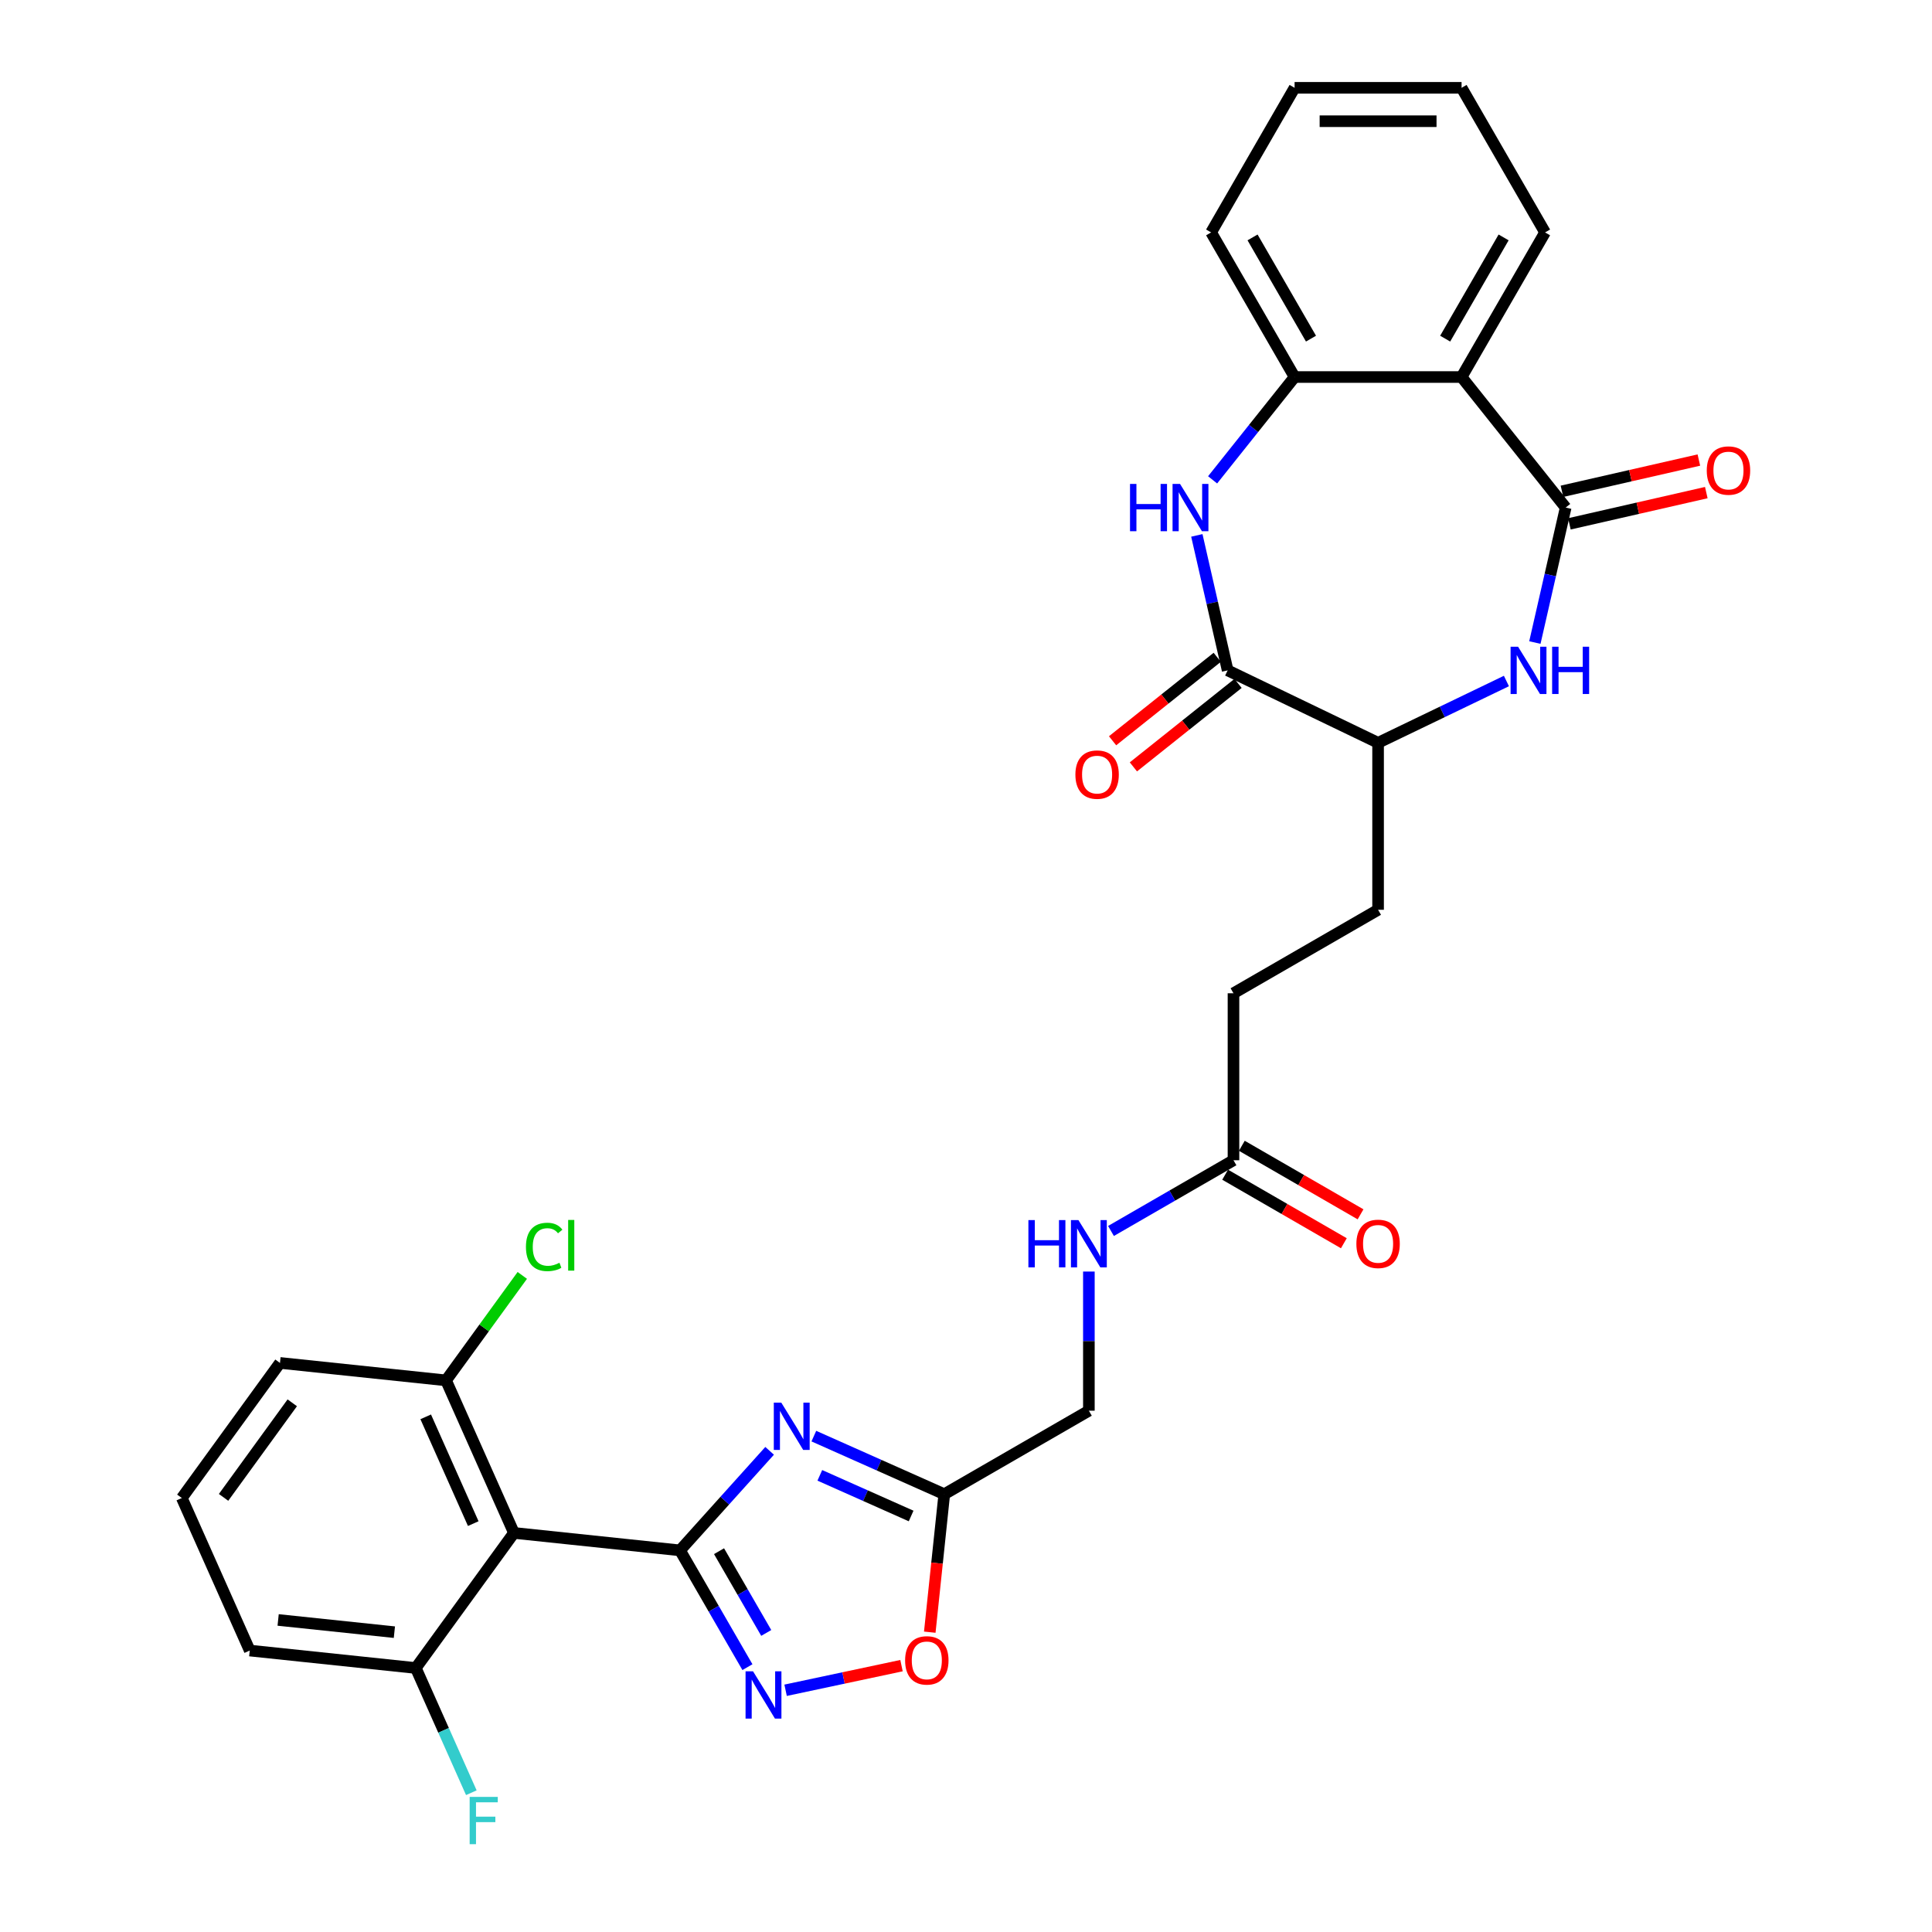 <?xml version='1.0' encoding='iso-8859-1'?>
<svg version='1.1' baseProfile='full'
              xmlns='http://www.w3.org/2000/svg'
                      xmlns:rdkit='http://www.rdkit.org/xml'
                      xmlns:xlink='http://www.w3.org/1999/xlink'
                  xml:space='preserve'
width='1000px' height='1000px' viewBox='0 0 1000 1000'>
<!-- END OF HEADER -->
<rect style='opacity:1.0;fill:#FFFFFF;stroke:none' width='1000' height='1000' x='0' y='0'> </rect>
<path class='bond-0' d='M 351.97,802.468 L 375.163,776.708' style='fill:none;fill-rule:evenodd;stroke:#000000;stroke-width:6px;stroke-linecap:butt;stroke-linejoin:miter;stroke-opacity:1' />
<path class='bond-0' d='M 375.163,776.708 L 398.357,750.949' style='fill:none;fill-rule:evenodd;stroke:#0000FF;stroke-width:6px;stroke-linecap:butt;stroke-linejoin:miter;stroke-opacity:1' />
<path class='bond-2' d='M 351.97,802.468 L 369.42,832.692' style='fill:none;fill-rule:evenodd;stroke:#000000;stroke-width:6px;stroke-linecap:butt;stroke-linejoin:miter;stroke-opacity:1' />
<path class='bond-2' d='M 369.42,832.692 L 386.87,862.916' style='fill:none;fill-rule:evenodd;stroke:#0000FF;stroke-width:6px;stroke-linecap:butt;stroke-linejoin:miter;stroke-opacity:1' />
<path class='bond-2' d='M 372.174,802.892 L 384.389,824.049' style='fill:none;fill-rule:evenodd;stroke:#000000;stroke-width:6px;stroke-linecap:butt;stroke-linejoin:miter;stroke-opacity:1' />
<path class='bond-2' d='M 384.389,824.049 L 396.604,845.206' style='fill:none;fill-rule:evenodd;stroke:#0000FF;stroke-width:6px;stroke-linecap:butt;stroke-linejoin:miter;stroke-opacity:1' />
<path class='bond-5' d='M 351.97,802.468 L 266.017,793.434' style='fill:none;fill-rule:evenodd;stroke:#000000;stroke-width:6px;stroke-linecap:butt;stroke-linejoin:miter;stroke-opacity:1' />
<path class='bond-8' d='M 421.243,743.335 L 454.998,758.364' style='fill:none;fill-rule:evenodd;stroke:#0000FF;stroke-width:6px;stroke-linecap:butt;stroke-linejoin:miter;stroke-opacity:1' />
<path class='bond-8' d='M 454.998,758.364 L 488.754,773.393' style='fill:none;fill-rule:evenodd;stroke:#000000;stroke-width:6px;stroke-linecap:butt;stroke-linejoin:miter;stroke-opacity:1' />
<path class='bond-8' d='M 424.339,763.635 L 447.968,774.155' style='fill:none;fill-rule:evenodd;stroke:#0000FF;stroke-width:6px;stroke-linecap:butt;stroke-linejoin:miter;stroke-opacity:1' />
<path class='bond-8' d='M 447.968,774.155 L 471.597,784.675' style='fill:none;fill-rule:evenodd;stroke:#000000;stroke-width:6px;stroke-linecap:butt;stroke-linejoin:miter;stroke-opacity:1' />
<path class='bond-1' d='M 810.393,262.719 L 802.421,297.649' style='fill:none;fill-rule:evenodd;stroke:#000000;stroke-width:6px;stroke-linecap:butt;stroke-linejoin:miter;stroke-opacity:1' />
<path class='bond-1' d='M 802.421,297.649 L 794.448,332.579' style='fill:none;fill-rule:evenodd;stroke:#0000FF;stroke-width:6px;stroke-linecap:butt;stroke-linejoin:miter;stroke-opacity:1' />
<path class='bond-6' d='M 810.393,262.719 L 756.508,195.149' style='fill:none;fill-rule:evenodd;stroke:#000000;stroke-width:6px;stroke-linecap:butt;stroke-linejoin:miter;stroke-opacity:1' />
<path class='bond-15' d='M 812.316,271.145 L 847.748,263.058' style='fill:none;fill-rule:evenodd;stroke:#000000;stroke-width:6px;stroke-linecap:butt;stroke-linejoin:miter;stroke-opacity:1' />
<path class='bond-15' d='M 847.748,263.058 L 883.179,254.971' style='fill:none;fill-rule:evenodd;stroke:#FF0000;stroke-width:6px;stroke-linecap:butt;stroke-linejoin:miter;stroke-opacity:1' />
<path class='bond-15' d='M 808.47,254.293 L 843.902,246.206' style='fill:none;fill-rule:evenodd;stroke:#000000;stroke-width:6px;stroke-linecap:butt;stroke-linejoin:miter;stroke-opacity:1' />
<path class='bond-15' d='M 843.902,246.206 L 879.333,238.119' style='fill:none;fill-rule:evenodd;stroke:#FF0000;stroke-width:6px;stroke-linecap:butt;stroke-linejoin:miter;stroke-opacity:1' />
<path class='bond-10' d='M 406.625,874.882 L 436.621,868.507' style='fill:none;fill-rule:evenodd;stroke:#0000FF;stroke-width:6px;stroke-linecap:butt;stroke-linejoin:miter;stroke-opacity:1' />
<path class='bond-10' d='M 436.621,868.507 L 466.616,862.131' style='fill:none;fill-rule:evenodd;stroke:#FF0000;stroke-width:6px;stroke-linecap:butt;stroke-linejoin:miter;stroke-opacity:1' />
<path class='bond-3' d='M 619.483,277.118 L 627.455,312.048' style='fill:none;fill-rule:evenodd;stroke:#0000FF;stroke-width:6px;stroke-linecap:butt;stroke-linejoin:miter;stroke-opacity:1' />
<path class='bond-3' d='M 627.455,312.048 L 635.428,346.978' style='fill:none;fill-rule:evenodd;stroke:#000000;stroke-width:6px;stroke-linecap:butt;stroke-linejoin:miter;stroke-opacity:1' />
<path class='bond-9' d='M 627.639,248.37 L 648.86,221.759' style='fill:none;fill-rule:evenodd;stroke:#0000FF;stroke-width:6px;stroke-linecap:butt;stroke-linejoin:miter;stroke-opacity:1' />
<path class='bond-9' d='M 648.86,221.759 L 670.082,195.149' style='fill:none;fill-rule:evenodd;stroke:#000000;stroke-width:6px;stroke-linecap:butt;stroke-linejoin:miter;stroke-opacity:1' />
<path class='bond-4' d='M 779.719,352.489 L 746.507,368.483' style='fill:none;fill-rule:evenodd;stroke:#0000FF;stroke-width:6px;stroke-linecap:butt;stroke-linejoin:miter;stroke-opacity:1' />
<path class='bond-4' d='M 746.507,368.483 L 713.295,384.477' style='fill:none;fill-rule:evenodd;stroke:#000000;stroke-width:6px;stroke-linecap:butt;stroke-linejoin:miter;stroke-opacity:1' />
<path class='bond-13' d='M 266.017,793.434 L 230.865,714.48' style='fill:none;fill-rule:evenodd;stroke:#000000;stroke-width:6px;stroke-linecap:butt;stroke-linejoin:miter;stroke-opacity:1' />
<path class='bond-13' d='M 244.953,788.621 L 220.347,733.353' style='fill:none;fill-rule:evenodd;stroke:#000000;stroke-width:6px;stroke-linecap:butt;stroke-linejoin:miter;stroke-opacity:1' />
<path class='bond-14' d='M 266.017,793.434 L 215.217,863.354' style='fill:none;fill-rule:evenodd;stroke:#000000;stroke-width:6px;stroke-linecap:butt;stroke-linejoin:miter;stroke-opacity:1' />
<path class='bond-24' d='M 756.508,195.149 L 799.721,120.302' style='fill:none;fill-rule:evenodd;stroke:#000000;stroke-width:6px;stroke-linecap:butt;stroke-linejoin:miter;stroke-opacity:1' />
<path class='bond-24' d='M 748.02,175.279 L 778.269,122.886' style='fill:none;fill-rule:evenodd;stroke:#000000;stroke-width:6px;stroke-linecap:butt;stroke-linejoin:miter;stroke-opacity:1' />
<path class='bond-33' d='M 756.508,195.149 L 670.082,195.149' style='fill:none;fill-rule:evenodd;stroke:#000000;stroke-width:6px;stroke-linecap:butt;stroke-linejoin:miter;stroke-opacity:1' />
<path class='bond-7' d='M 635.428,346.978 L 713.295,384.477' style='fill:none;fill-rule:evenodd;stroke:#000000;stroke-width:6px;stroke-linecap:butt;stroke-linejoin:miter;stroke-opacity:1' />
<path class='bond-16' d='M 630.039,340.221 L 602.952,361.822' style='fill:none;fill-rule:evenodd;stroke:#000000;stroke-width:6px;stroke-linecap:butt;stroke-linejoin:miter;stroke-opacity:1' />
<path class='bond-16' d='M 602.952,361.822 L 575.865,383.424' style='fill:none;fill-rule:evenodd;stroke:#FF0000;stroke-width:6px;stroke-linecap:butt;stroke-linejoin:miter;stroke-opacity:1' />
<path class='bond-16' d='M 640.816,353.735 L 613.729,375.336' style='fill:none;fill-rule:evenodd;stroke:#000000;stroke-width:6px;stroke-linecap:butt;stroke-linejoin:miter;stroke-opacity:1' />
<path class='bond-16' d='M 613.729,375.336 L 586.642,396.938' style='fill:none;fill-rule:evenodd;stroke:#FF0000;stroke-width:6px;stroke-linecap:butt;stroke-linejoin:miter;stroke-opacity:1' />
<path class='bond-20' d='M 488.754,773.393 L 563.601,730.18' style='fill:none;fill-rule:evenodd;stroke:#000000;stroke-width:6px;stroke-linecap:butt;stroke-linejoin:miter;stroke-opacity:1' />
<path class='bond-31' d='M 488.754,773.393 L 485.001,809.101' style='fill:none;fill-rule:evenodd;stroke:#000000;stroke-width:6px;stroke-linecap:butt;stroke-linejoin:miter;stroke-opacity:1' />
<path class='bond-31' d='M 485.001,809.101 L 481.248,844.809' style='fill:none;fill-rule:evenodd;stroke:#FF0000;stroke-width:6px;stroke-linecap:butt;stroke-linejoin:miter;stroke-opacity:1' />
<path class='bond-25' d='M 670.082,195.149 L 626.869,120.302' style='fill:none;fill-rule:evenodd;stroke:#000000;stroke-width:6px;stroke-linecap:butt;stroke-linejoin:miter;stroke-opacity:1' />
<path class='bond-25' d='M 678.569,175.279 L 648.32,122.886' style='fill:none;fill-rule:evenodd;stroke:#000000;stroke-width:6px;stroke-linecap:butt;stroke-linejoin:miter;stroke-opacity:1' />
<path class='bond-11' d='M 713.295,384.477 L 713.295,470.903' style='fill:none;fill-rule:evenodd;stroke:#000000;stroke-width:6px;stroke-linecap:butt;stroke-linejoin:miter;stroke-opacity:1' />
<path class='bond-12' d='M 638.448,600.541 L 606.746,618.845' style='fill:none;fill-rule:evenodd;stroke:#000000;stroke-width:6px;stroke-linecap:butt;stroke-linejoin:miter;stroke-opacity:1' />
<path class='bond-12' d='M 606.746,618.845 L 575.044,637.148' style='fill:none;fill-rule:evenodd;stroke:#0000FF;stroke-width:6px;stroke-linecap:butt;stroke-linejoin:miter;stroke-opacity:1' />
<path class='bond-18' d='M 634.126,608.026 L 664.852,625.766' style='fill:none;fill-rule:evenodd;stroke:#000000;stroke-width:6px;stroke-linecap:butt;stroke-linejoin:miter;stroke-opacity:1' />
<path class='bond-18' d='M 664.852,625.766 L 695.577,643.505' style='fill:none;fill-rule:evenodd;stroke:#FF0000;stroke-width:6px;stroke-linecap:butt;stroke-linejoin:miter;stroke-opacity:1' />
<path class='bond-18' d='M 642.769,593.057 L 673.495,610.796' style='fill:none;fill-rule:evenodd;stroke:#000000;stroke-width:6px;stroke-linecap:butt;stroke-linejoin:miter;stroke-opacity:1' />
<path class='bond-18' d='M 673.495,610.796 L 704.22,628.535' style='fill:none;fill-rule:evenodd;stroke:#FF0000;stroke-width:6px;stroke-linecap:butt;stroke-linejoin:miter;stroke-opacity:1' />
<path class='bond-21' d='M 638.448,600.541 L 638.448,514.116' style='fill:none;fill-rule:evenodd;stroke:#000000;stroke-width:6px;stroke-linecap:butt;stroke-linejoin:miter;stroke-opacity:1' />
<path class='bond-23' d='M 230.865,714.48 L 250.601,687.315' style='fill:none;fill-rule:evenodd;stroke:#000000;stroke-width:6px;stroke-linecap:butt;stroke-linejoin:miter;stroke-opacity:1' />
<path class='bond-23' d='M 250.601,687.315 L 270.337,660.151' style='fill:none;fill-rule:evenodd;stroke:#00CC00;stroke-width:6px;stroke-linecap:butt;stroke-linejoin:miter;stroke-opacity:1' />
<path class='bond-27' d='M 230.865,714.48 L 144.912,705.446' style='fill:none;fill-rule:evenodd;stroke:#000000;stroke-width:6px;stroke-linecap:butt;stroke-linejoin:miter;stroke-opacity:1' />
<path class='bond-22' d='M 215.217,863.354 L 229.588,895.631' style='fill:none;fill-rule:evenodd;stroke:#000000;stroke-width:6px;stroke-linecap:butt;stroke-linejoin:miter;stroke-opacity:1' />
<path class='bond-22' d='M 229.588,895.631 L 243.959,927.909' style='fill:none;fill-rule:evenodd;stroke:#33CCCC;stroke-width:6px;stroke-linecap:butt;stroke-linejoin:miter;stroke-opacity:1' />
<path class='bond-28' d='M 215.217,863.354 L 129.265,854.32' style='fill:none;fill-rule:evenodd;stroke:#000000;stroke-width:6px;stroke-linecap:butt;stroke-linejoin:miter;stroke-opacity:1' />
<path class='bond-28' d='M 204.131,844.808 L 143.965,838.484' style='fill:none;fill-rule:evenodd;stroke:#000000;stroke-width:6px;stroke-linecap:butt;stroke-linejoin:miter;stroke-opacity:1' />
<path class='bond-17' d='M 563.601,658.153 L 563.601,694.167' style='fill:none;fill-rule:evenodd;stroke:#0000FF;stroke-width:6px;stroke-linecap:butt;stroke-linejoin:miter;stroke-opacity:1' />
<path class='bond-17' d='M 563.601,694.167 L 563.601,730.18' style='fill:none;fill-rule:evenodd;stroke:#000000;stroke-width:6px;stroke-linecap:butt;stroke-linejoin:miter;stroke-opacity:1' />
<path class='bond-19' d='M 713.295,470.903 L 638.448,514.116' style='fill:none;fill-rule:evenodd;stroke:#000000;stroke-width:6px;stroke-linecap:butt;stroke-linejoin:miter;stroke-opacity:1' />
<path class='bond-29' d='M 799.721,120.302 L 756.508,45.455' style='fill:none;fill-rule:evenodd;stroke:#000000;stroke-width:6px;stroke-linecap:butt;stroke-linejoin:miter;stroke-opacity:1' />
<path class='bond-30' d='M 626.869,120.302 L 670.082,45.455' style='fill:none;fill-rule:evenodd;stroke:#000000;stroke-width:6px;stroke-linecap:butt;stroke-linejoin:miter;stroke-opacity:1' />
<path class='bond-26' d='M 94.112,775.366 L 129.265,854.32' style='fill:none;fill-rule:evenodd;stroke:#000000;stroke-width:6px;stroke-linecap:butt;stroke-linejoin:miter;stroke-opacity:1' />
<path class='bond-32' d='M 94.112,775.366 L 144.912,705.446' style='fill:none;fill-rule:evenodd;stroke:#000000;stroke-width:6px;stroke-linecap:butt;stroke-linejoin:miter;stroke-opacity:1' />
<path class='bond-32' d='M 115.716,775.038 L 151.276,726.094' style='fill:none;fill-rule:evenodd;stroke:#000000;stroke-width:6px;stroke-linecap:butt;stroke-linejoin:miter;stroke-opacity:1' />
<path class='bond-34' d='M 756.508,45.455 L 670.082,45.455' style='fill:none;fill-rule:evenodd;stroke:#000000;stroke-width:6px;stroke-linecap:butt;stroke-linejoin:miter;stroke-opacity:1' />
<path class='bond-34' d='M 743.544,62.74 L 683.046,62.74' style='fill:none;fill-rule:evenodd;stroke:#000000;stroke-width:6px;stroke-linecap:butt;stroke-linejoin:miter;stroke-opacity:1' />
<path  class='atom-1' d='M 404.39 726.003
L 412.41 738.967
Q 413.205 740.246, 414.484 742.562
Q 415.763 744.878, 415.832 745.016
L 415.832 726.003
L 419.082 726.003
L 419.082 750.479
L 415.729 750.479
L 407.121 736.305
Q 406.118 734.645, 405.046 732.744
Q 404.009 730.843, 403.698 730.255
L 403.698 750.479
L 400.518 750.479
L 400.518 726.003
L 404.39 726.003
' fill='#0000FF'/>
<path  class='atom-3' d='M 389.772 865.077
L 397.793 878.041
Q 398.588 879.32, 399.867 881.636
Q 401.146 883.952, 401.215 884.09
L 401.215 865.077
L 404.465 865.077
L 404.465 889.552
L 401.111 889.552
L 392.503 875.379
Q 391.501 873.719, 390.429 871.818
Q 389.392 869.917, 389.081 869.329
L 389.081 889.552
L 385.9 889.552
L 385.9 865.077
L 389.772 865.077
' fill='#0000FF'/>
<path  class='atom-4' d='M 584.893 250.481
L 588.211 250.481
L 588.211 260.887
L 600.726 260.887
L 600.726 250.481
L 604.045 250.481
L 604.045 274.957
L 600.726 274.957
L 600.726 263.652
L 588.211 263.652
L 588.211 274.957
L 584.893 274.957
L 584.893 250.481
' fill='#0000FF'/>
<path  class='atom-4' d='M 610.786 250.481
L 618.806 263.445
Q 619.601 264.724, 620.88 267.04
Q 622.16 269.357, 622.229 269.495
L 622.229 250.481
L 625.478 250.481
L 625.478 274.957
L 622.125 274.957
L 613.517 260.783
Q 612.514 259.124, 611.443 257.222
Q 610.406 255.321, 610.094 254.733
L 610.094 274.957
L 606.914 274.957
L 606.914 250.481
L 610.786 250.481
' fill='#0000FF'/>
<path  class='atom-5' d='M 785.751 334.74
L 793.772 347.704
Q 794.567 348.983, 795.846 351.299
Q 797.125 353.616, 797.194 353.754
L 797.194 334.74
L 800.444 334.74
L 800.444 359.216
L 797.091 359.216
L 788.483 345.042
Q 787.48 343.383, 786.408 341.481
Q 785.371 339.58, 785.06 338.992
L 785.06 359.216
L 781.88 359.216
L 781.88 334.74
L 785.751 334.74
' fill='#0000FF'/>
<path  class='atom-5' d='M 803.382 334.74
L 806.701 334.74
L 806.701 345.146
L 819.216 345.146
L 819.216 334.74
L 822.534 334.74
L 822.534 359.216
L 819.216 359.216
L 819.216 347.911
L 806.701 347.911
L 806.701 359.216
L 803.382 359.216
L 803.382 334.74
' fill='#0000FF'/>
<path  class='atom-11' d='M 468.484 859.415
Q 468.484 853.538, 471.388 850.254
Q 474.292 846.969, 479.72 846.969
Q 485.147 846.969, 488.051 850.254
Q 490.955 853.538, 490.955 859.415
Q 490.955 865.361, 488.017 868.749
Q 485.078 872.102, 479.72 872.102
Q 474.327 872.102, 471.388 868.749
Q 468.484 865.395, 468.484 859.415
M 479.72 869.336
Q 483.453 869.336, 485.458 866.847
Q 487.498 864.324, 487.498 859.415
Q 487.498 854.609, 485.458 852.19
Q 483.453 849.735, 479.72 849.735
Q 475.986 849.735, 473.947 852.155
Q 471.941 854.575, 471.941 859.415
Q 471.941 864.358, 473.947 866.847
Q 475.986 869.336, 479.72 869.336
' fill='#FF0000'/>
<path  class='atom-16' d='M 883.417 243.557
Q 883.417 237.68, 886.321 234.395
Q 889.225 231.111, 894.652 231.111
Q 900.08 231.111, 902.984 234.395
Q 905.888 237.68, 905.888 243.557
Q 905.888 249.503, 902.949 252.891
Q 900.011 256.244, 894.652 256.244
Q 889.259 256.244, 886.321 252.891
Q 883.417 249.537, 883.417 243.557
M 894.652 253.478
Q 898.386 253.478, 900.391 250.989
Q 902.431 248.466, 902.431 243.557
Q 902.431 238.751, 900.391 236.331
Q 898.386 233.877, 894.652 233.877
Q 890.919 233.877, 888.879 236.297
Q 886.874 238.717, 886.874 243.557
Q 886.874 248.5, 888.879 250.989
Q 890.919 253.478, 894.652 253.478
' fill='#FF0000'/>
<path  class='atom-17' d='M 556.622 400.933
Q 556.622 395.056, 559.526 391.772
Q 562.43 388.487, 567.857 388.487
Q 573.285 388.487, 576.189 391.772
Q 579.093 395.056, 579.093 400.933
Q 579.093 406.879, 576.154 410.267
Q 573.216 413.62, 567.857 413.62
Q 562.464 413.62, 559.526 410.267
Q 556.622 406.913, 556.622 400.933
M 567.857 410.854
Q 571.591 410.854, 573.596 408.365
Q 575.636 405.842, 575.636 400.933
Q 575.636 396.128, 573.596 393.708
Q 571.591 391.253, 567.857 391.253
Q 564.124 391.253, 562.084 393.673
Q 560.079 396.093, 560.079 400.933
Q 560.079 405.876, 562.084 408.365
Q 564.124 410.854, 567.857 410.854
' fill='#FF0000'/>
<path  class='atom-18' d='M 532.297 631.516
L 535.616 631.516
L 535.616 641.922
L 548.131 641.922
L 548.131 631.516
L 551.449 631.516
L 551.449 655.992
L 548.131 655.992
L 548.131 644.688
L 535.616 644.688
L 535.616 655.992
L 532.297 655.992
L 532.297 631.516
' fill='#0000FF'/>
<path  class='atom-18' d='M 558.19 631.516
L 566.211 644.48
Q 567.006 645.759, 568.285 648.076
Q 569.564 650.392, 569.633 650.53
L 569.633 631.516
L 572.883 631.516
L 572.883 655.992
L 569.53 655.992
L 560.922 641.818
Q 559.919 640.159, 558.847 638.258
Q 557.81 636.356, 557.499 635.769
L 557.499 655.992
L 554.319 655.992
L 554.319 631.516
L 558.19 631.516
' fill='#0000FF'/>
<path  class='atom-19' d='M 702.059 643.824
Q 702.059 637.947, 704.963 634.662
Q 707.867 631.378, 713.295 631.378
Q 718.722 631.378, 721.626 634.662
Q 724.53 637.947, 724.53 643.824
Q 724.53 649.77, 721.592 653.158
Q 718.653 656.511, 713.295 656.511
Q 707.902 656.511, 704.963 653.158
Q 702.059 649.804, 702.059 643.824
M 713.295 653.745
Q 717.028 653.745, 719.033 651.256
Q 721.073 648.733, 721.073 643.824
Q 721.073 639.018, 719.033 636.598
Q 717.028 634.144, 713.295 634.144
Q 709.561 634.144, 707.521 636.564
Q 705.516 638.984, 705.516 643.824
Q 705.516 648.767, 707.521 651.256
Q 709.561 653.745, 713.295 653.745
' fill='#FF0000'/>
<path  class='atom-23' d='M 243.093 930.07
L 257.647 930.07
L 257.647 932.87
L 246.377 932.87
L 246.377 940.302
L 256.402 940.302
L 256.402 943.137
L 246.377 943.137
L 246.377 954.545
L 243.093 954.545
L 243.093 930.07
' fill='#33CCCC'/>
<path  class='atom-24' d='M 272.227 645.407
Q 272.227 639.322, 275.062 636.142
Q 277.931 632.927, 283.358 632.927
Q 288.406 632.927, 291.102 636.487
L 288.821 638.354
Q 286.85 635.761, 283.358 635.761
Q 279.659 635.761, 277.689 638.251
Q 275.753 640.705, 275.753 645.407
Q 275.753 650.246, 277.758 652.736
Q 279.798 655.225, 283.739 655.225
Q 286.435 655.225, 289.581 653.6
L 290.549 656.193
Q 289.27 657.022, 287.334 657.506
Q 285.398 657.99, 283.255 657.99
Q 277.931 657.99, 275.062 654.741
Q 272.227 651.491, 272.227 645.407
' fill='#00CC00'/>
<path  class='atom-24' d='M 294.075 631.44
L 297.256 631.44
L 297.256 657.679
L 294.075 657.679
L 294.075 631.44
' fill='#00CC00'/>
</svg>
